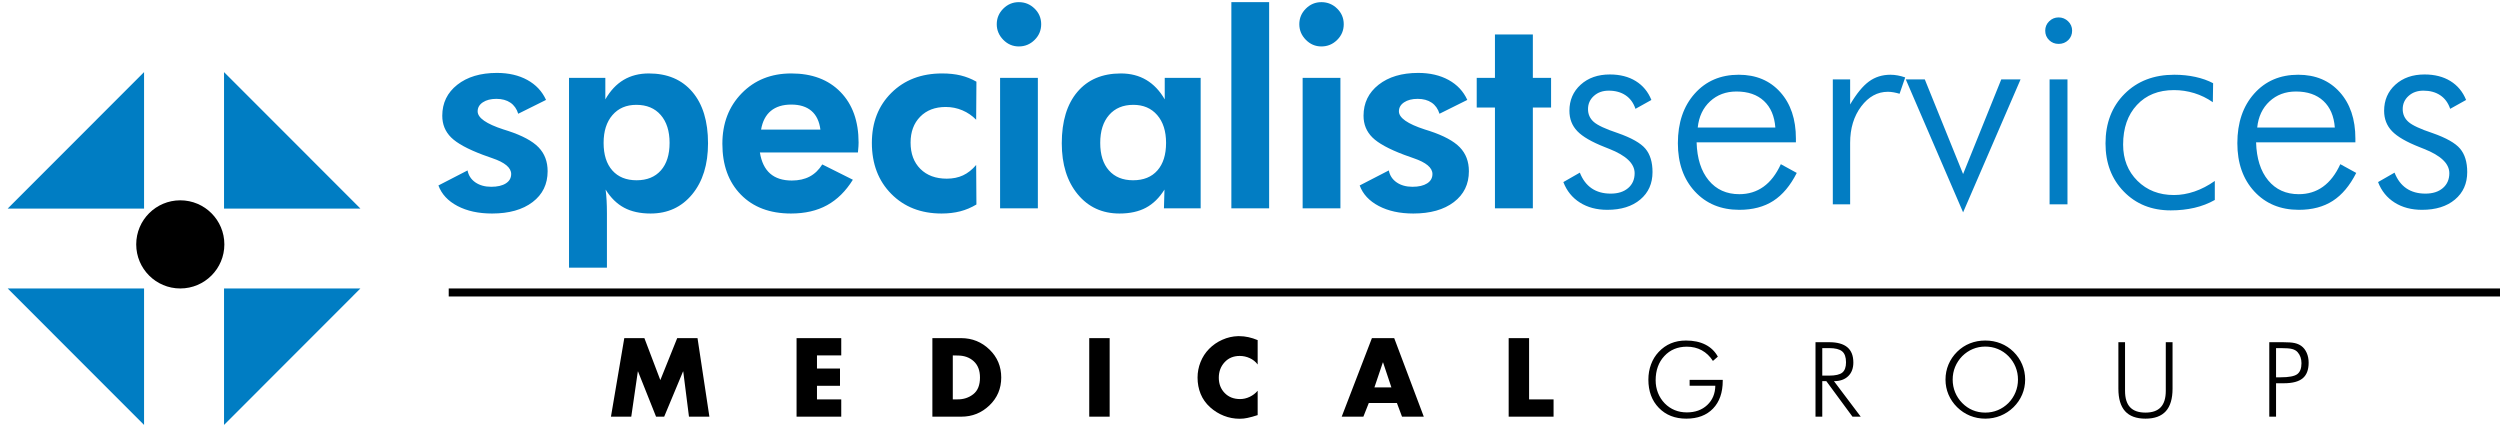 <?xml version="1.0" encoding="UTF-8"?>
<svg width="312px" height="54px" viewBox="0 0 312 54" version="1.1" xmlns="http://www.w3.org/2000/svg" xmlns:xlink="http://www.w3.org/1999/xlink">
    <!-- Generator: Sketch 48 (47235) - http://www.bohemiancoding.com/sketch -->
    <title>SS-logo</title>
    <desc>Created with Sketch.</desc>
    <defs></defs>
    <g id="Page-1" stroke="none" stroke-width="1" fill="none" fill-rule="evenodd">
        <g id="SS-logo">
            <g id="Logo">
                <polygon id="Triangle" fill="#007DC3" fill-rule="evenodd" points="0.96 36 17.979 53.031 17.979 36"></polygon>
                <polygon id="Triangle-Copy" fill="#007DC3" fill-rule="evenodd" transform="translate(36.469, 44.515) scale(-1, 1) translate(-36.469, -44.515) " points="27.96 36 44.979 53.031 44.979 36"></polygon>
                <polygon id="Triangle-Copy-3" fill="#007DC3" fill-rule="evenodd" transform="translate(9.469, 17.515) scale(1, -1) translate(-9.469, -17.515) " points="0.96 9 17.979 26.031 17.979 9"></polygon>
                <polygon id="Triangle-Copy-2" fill="#007DC3" fill-rule="evenodd" transform="translate(36.469, 17.515) scale(-1, -1) translate(-36.469, -17.515) " points="27.96 9 44.979 26.031 44.979 9"></polygon>
                <circle id="Oval" fill="#000000" fill-rule="evenodd" cx="22.5" cy="30.5" r="5.5"></circle>
                <path d="M54.714,23.145 L58.35,21.269 C58.471,21.899 58.798,22.397 59.329,22.763 C59.86,23.128 60.519,23.311 61.305,23.311 C62.079,23.311 62.688,23.169 63.131,22.887 C63.574,22.605 63.795,22.215 63.795,21.717 C63.795,20.931 63.009,20.272 61.438,19.741 C60.951,19.575 60.563,19.437 60.275,19.326 C58.361,18.607 57.035,17.882 56.299,17.151 C55.563,16.421 55.195,15.519 55.195,14.445 C55.195,12.852 55.821,11.562 57.071,10.577 C58.322,9.592 59.971,9.1 62.019,9.1 C63.479,9.1 64.744,9.393 65.812,9.979 C66.88,10.566 67.658,11.396 68.145,12.47 L64.675,14.196 C64.487,13.588 64.16,13.125 63.695,12.81 C63.23,12.495 62.649,12.337 61.952,12.337 C61.255,12.337 60.69,12.481 60.259,12.769 C59.827,13.056 59.611,13.433 59.611,13.897 C59.611,14.705 60.685,15.458 62.832,16.155 C63.087,16.233 63.28,16.294 63.413,16.338 C65.195,16.924 66.462,17.608 67.215,18.388 C67.967,19.168 68.344,20.162 68.344,21.368 C68.344,22.984 67.718,24.268 66.468,25.22 C65.217,26.172 63.529,26.647 61.404,26.647 C59.722,26.647 58.286,26.335 57.096,25.709 C55.906,25.084 55.112,24.229 54.714,23.145 Z M75.33,17.832 C75.33,19.304 75.692,20.45 76.417,21.269 C77.142,22.088 78.152,22.497 79.447,22.497 C80.742,22.497 81.752,22.088 82.477,21.269 C83.202,20.45 83.564,19.304 83.564,17.832 C83.564,16.36 83.196,15.201 82.46,14.354 C81.724,13.507 80.709,13.084 79.414,13.084 C78.163,13.084 77.17,13.51 76.434,14.362 C75.698,15.215 75.33,16.371 75.33,17.832 Z M71.013,33.404 L71.013,9.714 L75.546,9.714 L75.546,12.403 C76.165,11.319 76.926,10.508 77.828,9.971 C78.73,9.434 79.779,9.166 80.974,9.166 C83.288,9.166 85.097,9.932 86.403,11.465 C87.709,12.998 88.362,15.137 88.362,17.882 C88.362,20.527 87.704,22.649 86.387,24.249 C85.069,25.848 83.337,26.647 81.19,26.647 C79.895,26.647 78.797,26.407 77.895,25.925 C76.993,25.444 76.221,24.688 75.579,23.659 C75.634,24.069 75.676,24.514 75.703,24.996 C75.731,25.477 75.745,26.028 75.745,26.647 L75.745,33.404 L71.013,33.404 Z M102.387,16.172 C102.254,15.143 101.881,14.365 101.267,13.839 C100.652,13.314 99.814,13.051 98.752,13.051 C97.689,13.051 96.84,13.314 96.203,13.839 C95.567,14.365 95.16,15.143 94.983,16.172 L102.387,16.172 Z M107.069,19.027 L94.834,19.027 C95.022,20.201 95.448,21.078 96.112,21.659 C96.776,22.24 97.678,22.53 98.818,22.53 C99.681,22.53 100.426,22.364 101.051,22.032 C101.676,21.7 102.199,21.197 102.62,20.521 L106.438,22.431 C105.553,23.858 104.479,24.918 103.217,25.61 C101.956,26.302 100.456,26.647 98.718,26.647 C96.084,26.647 93.998,25.862 92.46,24.29 C90.921,22.718 90.152,20.605 90.152,17.948 C90.152,15.392 90.957,13.289 92.567,11.64 C94.178,9.991 96.239,9.166 98.752,9.166 C101.341,9.166 103.389,9.938 104.894,11.482 C106.399,13.026 107.152,15.131 107.152,17.799 C107.152,17.943 107.146,18.1 107.135,18.272 C107.124,18.444 107.102,18.695 107.069,19.027 Z M121.858,25.519 C121.216,25.906 120.541,26.191 119.832,26.374 C119.124,26.556 118.349,26.647 117.508,26.647 C114.94,26.647 112.849,25.831 111.233,24.199 C109.617,22.566 108.809,20.444 108.809,17.832 C108.809,15.275 109.622,13.192 111.249,11.582 C112.876,9.971 114.985,9.166 117.575,9.166 C118.438,9.166 119.213,9.249 119.899,9.415 C120.585,9.581 121.238,9.841 121.858,10.195 L121.825,14.943 C121.327,14.434 120.751,14.041 120.098,13.765 C119.445,13.488 118.753,13.35 118.023,13.35 C116.695,13.35 115.632,13.756 114.835,14.57 C114.038,15.383 113.64,16.46 113.64,17.799 C113.64,19.171 114.047,20.264 114.86,21.078 C115.674,21.891 116.772,22.298 118.156,22.298 C118.919,22.298 119.597,22.16 120.189,21.883 C120.781,21.606 121.327,21.174 121.825,20.588 L121.858,25.519 Z M124.395,3.023 C124.395,2.271 124.666,1.623 125.208,1.081 C125.751,0.539 126.398,0.268 127.151,0.268 C127.914,0.268 128.57,0.536 129.118,1.073 C129.666,1.61 129.94,2.26 129.94,3.023 C129.94,3.787 129.666,4.44 129.118,4.982 C128.57,5.525 127.914,5.796 127.151,5.796 C126.398,5.796 125.751,5.519 125.208,4.966 C124.666,4.412 124.395,3.765 124.395,3.023 Z M124.81,26 L124.81,9.714 L129.525,9.714 L129.525,26 L124.81,26 Z M145.525,17.832 C145.525,16.371 145.157,15.215 144.421,14.362 C143.685,13.51 142.692,13.084 141.441,13.084 C140.158,13.084 139.148,13.507 138.412,14.354 C137.676,15.201 137.308,16.36 137.308,17.832 C137.308,19.304 137.67,20.45 138.395,21.269 C139.12,22.088 140.124,22.497 141.408,22.497 C142.714,22.497 143.727,22.088 144.446,21.269 C145.166,20.45 145.525,19.304 145.525,17.832 Z M149.842,26 L145.26,26 L145.326,23.659 C144.684,24.688 143.912,25.444 143.01,25.925 C142.108,26.407 141.01,26.647 139.715,26.647 C137.557,26.647 135.816,25.845 134.494,24.24 C133.171,22.635 132.51,20.516 132.51,17.882 C132.51,15.137 133.16,12.998 134.46,11.465 C135.761,9.932 137.568,9.166 139.881,9.166 C141.087,9.166 142.147,9.437 143.06,9.979 C143.973,10.522 144.74,11.33 145.359,12.403 L145.359,9.714 L149.842,9.714 L149.842,26 Z M153.674,26 L153.674,0.268 L158.388,0.268 L158.388,26 L153.674,26 Z M162.154,3.023 C162.154,2.271 162.425,1.623 162.967,1.081 C163.51,0.539 164.157,0.268 164.91,0.268 C165.673,0.268 166.329,0.536 166.877,1.073 C167.425,1.61 167.699,2.26 167.699,3.023 C167.699,3.787 167.425,4.44 166.877,4.982 C166.329,5.525 165.673,5.796 164.91,5.796 C164.157,5.796 163.51,5.519 162.967,4.966 C162.425,4.412 162.154,3.765 162.154,3.023 Z M162.569,26 L162.569,9.714 L167.284,9.714 L167.284,26 L162.569,26 Z M169.688,23.145 L173.324,21.269 C173.445,21.899 173.772,22.397 174.303,22.763 C174.834,23.128 175.493,23.311 176.279,23.311 C177.053,23.311 177.662,23.169 178.105,22.887 C178.548,22.605 178.769,22.215 178.769,21.717 C178.769,20.931 177.983,20.272 176.412,19.741 C175.925,19.575 175.537,19.437 175.249,19.326 C173.335,18.607 172.009,17.882 171.273,17.151 C170.537,16.421 170.169,15.519 170.169,14.445 C170.169,12.852 170.795,11.562 172.045,10.577 C173.296,9.592 174.945,9.1 176.993,9.1 C178.454,9.1 179.718,9.393 180.786,9.979 C181.854,10.566 182.632,11.396 183.119,12.47 L179.649,14.196 C179.461,13.588 179.134,13.125 178.669,12.81 C178.204,12.495 177.623,12.337 176.926,12.337 C176.229,12.337 175.664,12.481 175.233,12.769 C174.801,13.056 174.585,13.433 174.585,13.897 C174.585,14.705 175.659,15.458 177.806,16.155 C178.061,16.233 178.254,16.294 178.387,16.338 C180.169,16.924 181.436,17.608 182.189,18.388 C182.941,19.168 183.318,20.162 183.318,21.368 C183.318,22.984 182.692,24.268 181.442,25.22 C180.191,26.172 178.503,26.647 176.378,26.647 C174.696,26.647 173.26,26.335 172.07,25.709 C170.88,25.084 170.086,24.229 169.688,23.145 Z M186.569,26 L186.569,13.416 L184.294,13.416 L184.294,9.714 L186.569,9.714 L186.569,4.302 L191.3,4.302 L191.3,9.714 L193.574,9.714 L193.574,13.416 L191.3,13.416 L191.3,26 L186.569,26 Z" id="specialist" fill="#027DC3" fill-rule="evenodd"></path>
                <path d="M195.107,22.723 L197.164,21.545 C197.504,22.412 197.996,23.065 198.641,23.505 C199.285,23.944 200.076,24.164 201.014,24.164 C201.928,24.164 202.654,23.933 203.193,23.47 C203.732,23.007 204.002,22.389 204.002,21.615 C204.002,20.42 202.941,19.406 200.82,18.574 C200.598,18.492 200.422,18.422 200.293,18.363 C198.652,17.719 197.504,17.054 196.848,16.368 C196.191,15.683 195.863,14.836 195.863,13.828 C195.863,12.504 196.332,11.417 197.27,10.567 C198.207,9.718 199.42,9.293 200.908,9.293 C202.174,9.293 203.252,9.568 204.143,10.119 C205.033,10.67 205.684,11.455 206.094,12.475 L204.107,13.582 C203.861,12.844 203.451,12.281 202.877,11.895 C202.303,11.508 201.6,11.314 200.768,11.314 C200.018,11.314 199.399,11.534 198.913,11.974 C198.427,12.413 198.184,12.961 198.184,13.617 C198.184,14.262 198.424,14.795 198.904,15.217 C199.385,15.639 200.381,16.102 201.893,16.605 C203.604,17.203 204.755,17.854 205.347,18.557 C205.938,19.26 206.234,20.232 206.234,21.475 C206.234,22.904 205.725,24.047 204.705,24.902 C203.686,25.758 202.314,26.186 200.592,26.186 C199.268,26.186 198.128,25.884 197.173,25.28 C196.218,24.677 195.529,23.824 195.107,22.723 Z M221.563,15.92 C221.457,14.49 220.983,13.383 220.139,12.598 C219.295,11.812 218.153,11.42 216.711,11.42 C215.399,11.42 214.3,11.83 213.415,12.65 C212.531,13.471 212.018,14.561 211.877,15.92 L221.563,15.92 Z M224.129,17.766 L211.737,17.766 C211.795,19.781 212.299,21.363 213.248,22.512 C214.198,23.66 215.469,24.234 217.063,24.234 C218.211,24.234 219.219,23.924 220.086,23.303 C220.954,22.682 221.674,21.744 222.248,20.49 L224.235,21.58 C223.438,23.162 222.462,24.325 221.308,25.069 C220.154,25.813 218.739,26.186 217.063,26.186 C214.778,26.186 212.929,25.421 211.517,23.892 C210.105,22.362 209.399,20.355 209.399,17.871 C209.399,15.316 210.099,13.254 211.499,11.684 C212.9,10.113 214.731,9.328 216.993,9.328 C219.149,9.328 220.877,10.052 222.178,11.499 C223.479,12.946 224.129,14.877 224.129,17.291 L224.129,17.766 Z M230.897,13.037 C231.694,11.689 232.476,10.734 233.244,10.172 C234.012,9.609 234.905,9.328 235.925,9.328 C236.229,9.328 236.537,9.357 236.848,9.416 C237.158,9.475 237.466,9.557 237.77,9.662 L237.067,11.701 C236.833,11.631 236.59,11.572 236.338,11.525 C236.086,11.479 235.843,11.455 235.608,11.455 C234.307,11.455 233.197,12.064 232.277,13.283 C231.357,14.502 230.897,16.02 230.897,17.836 L230.897,25.5 L228.735,25.5 L228.735,9.908 L230.897,9.908 L230.897,13.037 Z M237.841,9.908 L240.214,9.908 L244.995,21.721 L249.759,9.908 L252.167,9.908 L244.995,26.502 L237.841,9.908 Z M255.244,3.826 C255.244,3.369 255.408,2.979 255.736,2.657 C256.064,2.335 256.457,2.174 256.914,2.174 C257.371,2.174 257.766,2.335 258.1,2.657 C258.434,2.979 258.601,3.369 258.601,3.826 C258.601,4.295 258.44,4.687 258.118,5.004 C257.796,5.32 257.394,5.479 256.914,5.479 C256.445,5.479 256.05,5.32 255.727,5.004 C255.405,4.687 255.244,4.295 255.244,3.826 Z M255.789,25.5 L255.789,9.908 L258.021,9.908 L258.021,25.5 L255.789,25.5 Z M276.162,12.756 C275.436,12.252 274.662,11.874 273.842,11.622 C273.022,11.37 272.178,11.244 271.311,11.244 C269.377,11.244 267.836,11.862 266.688,13.099 C265.539,14.335 264.965,15.984 264.965,18.047 C264.965,19.875 265.56,21.381 266.749,22.564 C267.939,23.748 269.459,24.34 271.311,24.34 C272.154,24.34 273.007,24.193 273.868,23.9 C274.73,23.607 275.576,23.168 276.408,22.582 L276.408,24.955 C275.647,25.389 274.803,25.714 273.877,25.931 C272.951,26.147 271.961,26.256 270.906,26.256 C268.527,26.256 266.576,25.474 265.053,23.909 C263.529,22.345 262.768,20.344 262.768,17.906 C262.768,15.363 263.562,13.298 265.15,11.71 C266.737,10.122 268.803,9.328 271.346,9.328 C272.283,9.328 273.165,9.419 273.991,9.601 C274.818,9.782 275.553,10.043 276.197,10.383 L276.162,12.756 Z M291.385,15.92 C291.28,14.49 290.805,13.383 289.961,12.598 C289.118,11.812 287.975,11.42 286.534,11.42 C285.221,11.42 284.123,11.83 283.238,12.65 C282.353,13.471 281.84,14.561 281.7,15.92 L291.385,15.92 Z M293.952,17.766 L281.559,17.766 C281.618,19.781 282.122,21.363 283.071,22.512 C284.02,23.66 285.292,24.234 286.885,24.234 C288.034,24.234 289.042,23.924 289.909,23.303 C290.776,22.682 291.497,21.744 292.071,20.49 L294.057,21.58 C293.26,23.162 292.285,24.325 291.13,25.069 C289.976,25.813 288.561,26.186 286.885,26.186 C284.6,26.186 282.752,25.421 281.339,23.892 C279.927,22.362 279.221,20.355 279.221,17.871 C279.221,15.316 279.921,13.254 281.322,11.684 C282.722,10.113 284.553,9.328 286.815,9.328 C288.971,9.328 290.7,10.052 292.001,11.499 C293.301,12.946 293.952,14.877 293.952,17.291 L293.952,17.766 Z M296.782,22.723 L298.839,21.545 C299.179,22.412 299.671,23.065 300.315,23.505 C300.96,23.944 301.751,24.164 302.688,24.164 C303.603,24.164 304.329,23.933 304.868,23.47 C305.407,23.007 305.677,22.389 305.677,21.615 C305.677,20.42 304.616,19.406 302.495,18.574 C302.272,18.492 302.097,18.422 301.968,18.363 C300.327,17.719 299.179,17.054 298.522,16.368 C297.866,15.683 297.538,14.836 297.538,13.828 C297.538,12.504 298.007,11.417 298.944,10.567 C299.882,9.718 301.095,9.293 302.583,9.293 C303.849,9.293 304.927,9.568 305.817,10.119 C306.708,10.67 307.358,11.455 307.769,12.475 L305.782,13.582 C305.536,12.844 305.126,12.281 304.552,11.895 C303.978,11.508 303.274,11.314 302.442,11.314 C301.692,11.314 301.074,11.534 300.588,11.974 C300.102,12.413 299.858,12.961 299.858,13.617 C299.858,14.262 300.099,14.795 300.579,15.217 C301.06,15.639 302.056,16.102 303.567,16.605 C305.278,17.203 306.43,17.854 307.021,18.557 C307.613,19.26 307.909,20.232 307.909,21.475 C307.909,22.904 307.399,24.047 306.38,24.902 C305.36,25.758 303.989,26.186 302.267,26.186 C300.942,26.186 299.803,25.884 298.848,25.28 C297.893,24.677 297.204,23.824 296.782,22.723 Z" id="services" fill="#027DC3" fill-rule="evenodd"></path>
                <path d="M213.772,45.043 C213.396,44.459 212.932,44.017 212.382,43.716 C211.832,43.416 211.212,43.266 210.522,43.266 C209.371,43.266 208.434,43.655 207.71,44.434 C206.987,45.212 206.625,46.222 206.625,47.461 C206.625,48.016 206.721,48.538 206.914,49.029 C207.106,49.52 207.387,49.956 207.755,50.337 C208.127,50.714 208.544,50.996 209.005,51.184 C209.467,51.373 209.972,51.467 210.522,51.467 C211.563,51.467 212.411,51.16 213.065,50.546 C213.719,49.933 214.054,49.131 214.071,48.141 L210.865,48.141 L210.865,47.411 L214.998,47.411 L214.998,47.512 C214.998,48.993 214.593,50.153 213.785,50.991 C212.977,51.829 211.864,52.248 210.446,52.248 C209.037,52.248 207.897,51.799 207.025,50.902 C206.153,50.005 205.717,48.828 205.717,47.373 C205.717,46.704 205.827,46.072 206.047,45.478 C206.267,44.883 206.585,44.366 207,43.926 C207.448,43.448 207.955,43.09 208.52,42.853 C209.085,42.616 209.714,42.498 210.408,42.498 C211.352,42.498 212.16,42.668 212.833,43.009 C213.506,43.349 214.024,43.85 214.388,44.51 L213.772,45.043 Z M227.419,43.443 L227.419,46.877 L228.27,46.877 C229.057,46.877 229.606,46.752 229.917,46.5 C230.228,46.248 230.383,45.82 230.383,45.214 C230.383,44.575 230.223,44.12 229.901,43.85 C229.579,43.579 229.036,43.443 228.27,43.443 L227.419,43.443 Z M232.218,52 L231.19,52 L227.927,47.569 L227.419,47.569 L227.419,52 L226.575,52 L226.575,42.707 L228.282,42.707 C229.29,42.707 230.044,42.917 230.545,43.335 C231.047,43.754 231.298,44.389 231.298,45.24 C231.298,45.963 231.083,46.533 230.653,46.947 C230.224,47.362 229.632,47.569 228.879,47.569 L232.218,52 Z M247.763,51.492 C248.313,51.492 248.833,51.391 249.324,51.188 C249.815,50.984 250.257,50.688 250.651,50.299 C251.036,49.905 251.331,49.458 251.536,48.956 C251.742,48.455 251.844,47.927 251.844,47.373 C251.844,46.814 251.743,46.286 251.539,45.789 C251.336,45.292 251.04,44.844 250.651,44.446 C250.266,44.057 249.827,43.761 249.334,43.558 C248.841,43.354 248.317,43.253 247.763,43.253 C247.212,43.253 246.694,43.354 246.207,43.558 C245.721,43.761 245.281,44.057 244.887,44.446 C244.498,44.848 244.202,45.296 243.998,45.789 C243.795,46.282 243.694,46.81 243.694,47.373 C243.694,47.931 243.795,48.459 243.998,48.956 C244.202,49.454 244.498,49.901 244.887,50.299 C245.276,50.692 245.712,50.99 246.195,51.191 C246.677,51.392 247.2,51.492 247.763,51.492 Z M252.739,47.373 C252.739,48.028 252.614,48.652 252.365,49.242 C252.115,49.832 251.755,50.358 251.286,50.819 C250.807,51.285 250.268,51.639 249.667,51.883 C249.066,52.126 248.431,52.248 247.763,52.248 C247.094,52.248 246.46,52.126 245.861,51.883 C245.263,51.639 244.726,51.285 244.252,50.819 C243.778,50.35 243.418,49.822 243.17,49.236 C242.923,48.649 242.799,48.028 242.799,47.373 C242.799,46.708 242.923,46.081 243.17,45.49 C243.418,44.9 243.778,44.37 244.252,43.9 C244.718,43.439 245.249,43.09 245.846,42.853 C246.442,42.616 247.081,42.498 247.763,42.498 C248.448,42.498 249.09,42.617 249.689,42.856 C250.288,43.095 250.82,43.443 251.286,43.9 C251.76,44.37 252.12,44.9 252.368,45.49 C252.615,46.081 252.739,46.708 252.739,47.373 Z M264.374,42.707 L265.205,42.707 L265.205,48.775 C265.205,49.694 265.415,50.376 265.834,50.823 C266.253,51.269 266.894,51.492 267.757,51.492 C268.608,51.492 269.242,51.269 269.661,50.823 C270.08,50.376 270.29,49.694 270.29,48.775 L270.29,42.707 L271.134,42.707 L271.134,48.502 C271.134,49.759 270.855,50.698 270.296,51.318 C269.737,51.938 268.891,52.248 267.757,52.248 C266.619,52.248 265.77,51.938 265.212,51.318 C264.653,50.698 264.374,49.759 264.374,48.502 L264.374,42.707 Z M283.206,52 L283.206,42.707 L284.901,42.707 C285.57,42.707 286.062,42.743 286.377,42.815 C286.692,42.887 286.966,43.005 287.199,43.17 C287.491,43.382 287.717,43.672 287.878,44.04 C288.039,44.408 288.119,44.817 288.119,45.265 C288.119,46.15 287.872,46.798 287.377,47.211 C286.882,47.623 286.099,47.83 285.028,47.83 L284.051,47.83 L284.051,52 L283.206,52 Z M284.051,47.087 L284.628,47.087 C285.652,47.087 286.341,46.957 286.694,46.697 C287.048,46.436 287.224,45.98 287.224,45.329 C287.224,45.054 287.184,44.801 287.104,44.57 C287.023,44.339 286.903,44.133 286.742,43.951 C286.577,43.765 286.353,43.634 286.069,43.558 C285.786,43.481 285.305,43.443 284.628,43.443 L284.051,43.443 L284.051,47.087 Z" id="GROUP" fill="#000000" fill-rule="evenodd"></path>
                <path d="M76.247,52 L77.911,42.198 L80.42,42.198 L82.409,47.437 L84.515,42.198 L87.05,42.198 L88.532,52 L85.984,52 L85.269,46.358 L85.243,46.358 L82.89,52 L81.876,52 L79.627,46.358 L79.601,46.358 L78.782,52 L76.247,52 Z M104.988,44.356 L101.959,44.356 L101.959,45.994 L104.832,45.994 L104.832,48.152 L101.959,48.152 L101.959,49.842 L104.988,49.842 L104.988,52 L99.411,52 L99.411,42.198 L104.988,42.198 L104.988,44.356 Z M116.361,52 L116.361,42.198 L119.975,42.198 C121.344,42.207 122.516,42.683 123.492,43.628 C124.467,44.573 124.954,45.734 124.954,47.112 C124.954,48.49 124.464,49.649 123.485,50.59 C122.506,51.53 121.336,52 119.975,52 L116.361,52 Z M118.909,44.356 L118.909,49.842 L119.481,49.842 C120.244,49.851 120.904,49.636 121.463,49.199 C122.023,48.761 122.302,48.065 122.302,47.112 C122.302,46.237 122.042,45.561 121.522,45.084 C121.002,44.607 120.33,44.369 119.507,44.369 L118.909,44.356 Z M138.485,42.198 L138.485,52 L135.937,52 L135.937,42.198 L138.485,42.198 Z M156.956,42.432 L156.956,45.487 C156.696,45.14 156.367,44.876 155.968,44.694 C155.569,44.512 155.153,44.421 154.72,44.421 C153.94,44.421 153.31,44.683 152.829,45.208 C152.347,45.732 152.107,46.375 152.107,47.138 C152.107,47.909 152.352,48.546 152.842,49.049 C153.331,49.552 153.97,49.803 154.759,49.803 C155.175,49.803 155.578,49.71 155.968,49.523 C156.358,49.337 156.687,49.084 156.956,48.763 L156.956,51.805 C156.722,51.883 156.501,51.95 156.293,52.007 C156.085,52.063 155.881,52.113 155.682,52.156 C155.526,52.191 155.368,52.217 155.208,52.234 C155.047,52.251 154.88,52.26 154.707,52.26 C154.022,52.26 153.366,52.137 152.738,51.889 C152.109,51.642 151.539,51.289 151.028,50.83 C150.491,50.345 150.094,49.788 149.839,49.16 C149.583,48.531 149.455,47.853 149.455,47.125 C149.455,46.458 149.578,45.812 149.826,45.188 C150.073,44.564 150.43,44.014 150.898,43.537 C151.366,43.06 151.916,42.681 152.549,42.4 C153.182,42.118 153.836,41.968 154.512,41.951 L154.629,41.951 C155.036,41.951 155.433,41.994 155.819,42.081 C156.204,42.168 156.583,42.289 156.956,42.445 L156.956,42.432 Z M174.335,50.297 L170.825,50.297 L170.149,52 L167.445,52 L171.215,42.198 L173.997,42.198 L177.689,52 L174.972,52 L174.335,50.297 Z M173.646,48.347 L172.606,45.227 L172.58,45.227 L171.527,48.347 L173.646,48.347 Z M190.83,42.198 L190.83,49.842 L193.885,49.842 L193.885,52 L188.282,52 L188.282,42.198 L190.83,42.198 Z" id="MEDICAL" fill="#000000" fill-rule="evenodd"></path>
                <path d="M56.5,36.5 L311.782,36.5" id="Line" stroke="#000000" stroke-width="1" stroke-linecap="square"></path>
            </g>
        </g>
    </g>
</svg>
